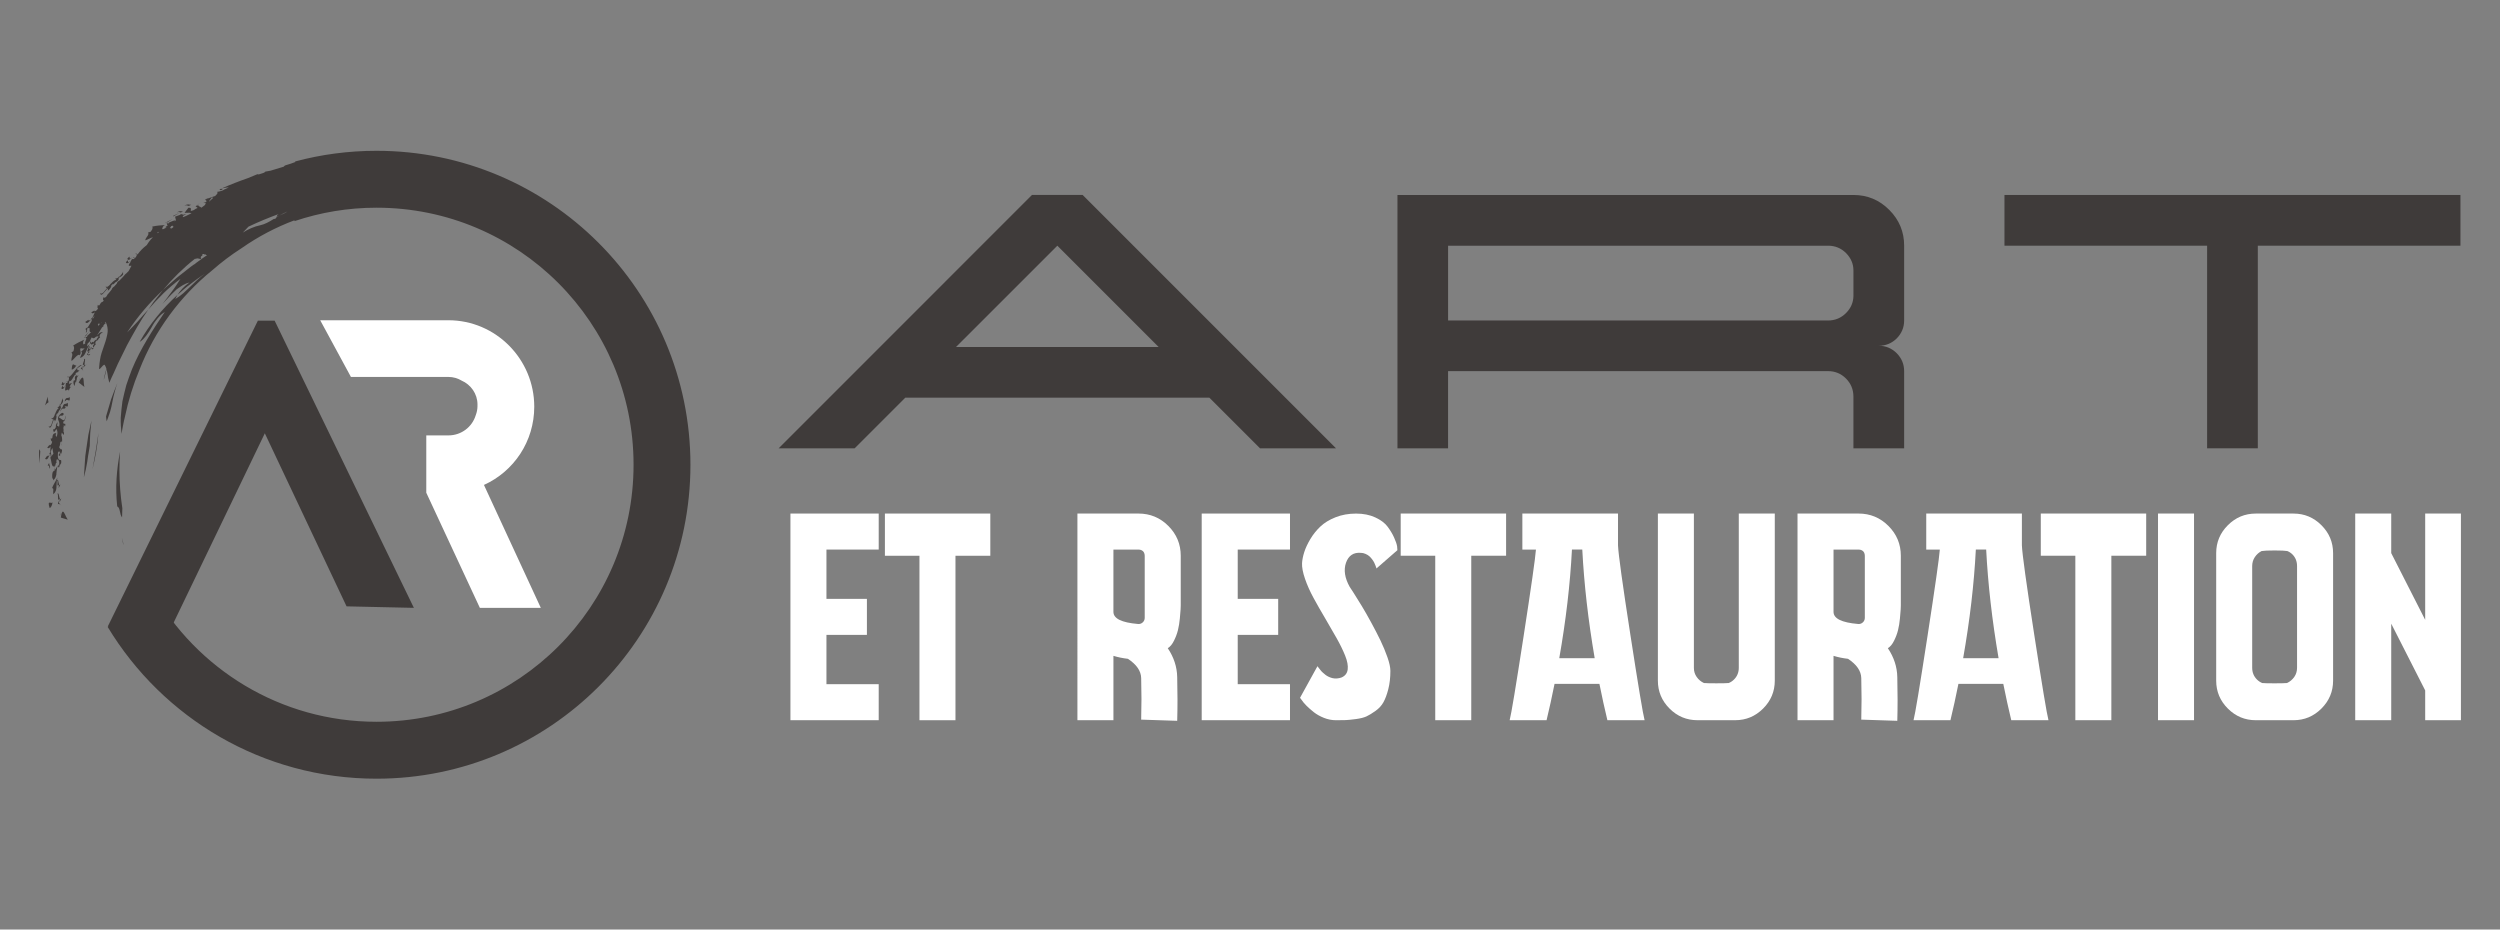<?xml version="1.0" encoding="utf-8"?>
<!-- Generator: Adobe Illustrator 16.0.0, SVG Export Plug-In . SVG Version: 6.00 Build 0)  -->
<!DOCTYPE svg PUBLIC "-//W3C//DTD SVG 1.1//EN" "http://www.w3.org/Graphics/SVG/1.1/DTD/svg11.dtd">
<svg version="1.1" id="Layer_1" xmlns="http://www.w3.org/2000/svg" xmlns:xlink="http://www.w3.org/1999/xlink" x="0px" y="0px"
	 width="185px" height="68.783px" viewBox="-6.525 0 185 68.783" enable-background="new -6.525 0 185 68.783" xml:space="preserve"
	>
<rect x="-6.525" y="0" width="185" height="68.783" fill="#808080" stroke="none"/>
<g>
	<path fill="#FFFFFF" d="M29.287,35.885c2.209-1,3.723-3.214,3.723-5.79c0-3.518-2.845-6.397-6.356-6.397H17.17l2.274,4.196h7.221
		c0.35,0,0.679,0.099,0.963,0.268c0.688,0.296,1.181,0.981,1.181,1.769c0,0.018-0.002,0.036-0.002,0.053
		c0,0.021,0.002,0.039,0.002,0.058c0,0.239-0.047,0.469-0.128,0.68c-0.263,0.872-1.065,1.498-2.027,1.498H25.02v4.242l3.965,8.521
		h4.51L29.287,35.885z"/>
	<g>
		<path fill="#3F3B3A" d="M-2.853,37.591c0.104-0.016,0.197-0.219,0.217-0.436C-2.699,37.358-3.066,36.909-2.853,37.591z"/>
		<path fill="#3F3B3A" d="M0.16,26.188c0,0-0.042,0.014-0.082,0.026c-0.041,0.014-0.08,0.027-0.08,0.027
			C0.016,26.313,0.042,26.364,0.16,26.188z"/>
		<path fill="#3F3B3A" d="M-0.096,26.276l0.094-0.034c-0.006-0.028-0.01-0.061-0.016-0.08l0.234-0.214
			c-0.137,0.136-0.163,0.098-0.157,0.008l0.143-0.072l-0.123-0.063c0.022-0.127,0.046-0.256-0.045-0.21
			c0.06,0.131-0.263,0.519,0.014,0.371l-0.083,0.165C-0.047,26.153-0.064,26.188-0.096,26.276z"/>
		<path fill="#3F3B3A" d="M-0.315,24.976c0.044-0.004,0.08-0.013,0.118-0.021C-0.221,24.921-0.25,24.907-0.315,24.976z"/>
		<path fill="#3F3B3A" d="M0.146,25.813l0.106-0.033C0.237,25.692,0.245,25.58,0.146,25.813z"/>
		<path fill="#3F3B3A" d="M0.43,25.729l-0.179,0.053C0.266,25.857,0.298,25.914,0.43,25.729z"/>
		<path fill="#3F3B3A" d="M-1.55,27.892c0.033,0.034,0.073,0.031,0.119,0.013C-1.449,27.861-1.487,27.847-1.55,27.892z"/>
		<path fill="#3F3B3A" d="M-1.168,28.331l0.046-0.013C-1.134,28.314-1.15,28.321-1.168,28.331z"/>
		<path fill="#3F3B3A" d="M-0.693,27.782l-0.153,0.035c-0.01-0.056-0.1-0.074-0.087-0.188l0.152-0.122c0,0.025,0,0.051,0,0.085
			c0.059-0.067,0.068-0.104,0.059-0.132l0.084-0.068c-0.033-0.016-0.072-0.006-0.115,0.021c-0.032-0.032-0.073-0.068-0.062-0.152
			c0,0,0.02-0.017,0.053-0.04c0.032-0.023,0.074-0.053,0.118-0.083c0.085-0.062,0.171-0.122,0.171-0.122
			c-0.051-0.027-0.122,0.005-0.204,0.072c-0.082,0.066-0.176,0.167-0.26,0.28c-0.174,0.224-0.359,0.479-0.496,0.533
			c0.028,0.065,0.011,0.195-0.033,0.297c-0.013,0.007-0.025,0.017-0.036,0.021c0.003,0.01,0.005,0.022,0.008,0.036
			c-0.039,0.062-0.09,0.101-0.149,0.083c-0.042,0.182-0.04,0.26-0.018,0.287c-0.006,0-0.012,0.002-0.018,0
			c-0.133,0.624,0.237-0.073,0.249,0.357c-0.021-0.124,0.1-0.325,0.178-0.375l-0.12,0.041c0.012-0.063,0.04-0.136,0.08-0.194
			c0.04-0.057,0.085-0.104,0.123-0.125l-0.26,0.076l0.042-0.227c0.164,0.186,0.459-0.79,0.483-0.351l-0.053,0.014
			C-1,27.938-0.989,28.048-0.965,28.136l-0.1,0.024c-0.09,0.199,0.082,0.479,0.058,0.388c0.033-0.108,0.042-0.225,0.076-0.314
			c0.023,0.053,0.044,0.073,0.035,0.036c0.014-0.047,0.024-0.095,0.033-0.142c0.013-0.012,0.026-0.021,0.042-0.027l-0.037,0.009
			C-0.83,27.966-0.806,27.831-0.693,27.782z"/>
		<path fill="#3F3B3A" d="M-1.666,28.237c-0.257,0.431-0.129-0.3-0.31,0.225C-1.871,28.589-1.765,28.46-1.666,28.237z"/>
		<path fill="#3F3B3A" d="M-1.891,30.128c-0.094,0.083-0.178,0.22-0.145,0.332c0.092-0.402,0.232-0.094,0.361-0.288
			c0.008-0.104-0.04-0.129-0.104-0.11c0.144-0.101,0.339,0.24,0.266-0.257C-1.684,29.968-1.794,29.761-1.891,30.128z"/>
		<path fill="#3F3B3A" d="M-2.66,35.129c-0.001,0.002-0.002,0.004-0.002,0.007c0-0.001,0,0,0.002,0
			c-0.001,0.063-0.008,0.135,0.006,0.234c0.025,0.049,0.046,0.072,0.062,0.082c0,0.033,0.004,0.063,0.013,0.093
			c0.147-0.138,0.188-0.259,0.216-0.407c0.011,0.01,0.022,0.02,0.034,0.035l-0.031-0.055c0.026-0.172,0.023-0.384,0.111-0.683
			c-0.096,0.173-0.181,0.295-0.257,0.414l-0.016-0.03C-2.573,34.901-2.647,34.88-2.66,35.129z"/>
		<path fill="#3F3B3A" d="M-2.522,34.82c0.022-0.037,0.04-0.101,0.045-0.22c-0.02,0.064-0.038,0.135-0.061,0.194L-2.522,34.82z"/>
		<path fill="#3F3B3A" d="M-2.466,31.205c-0.018,0.029-0.033,0.061-0.053,0.084C-2.485,31.264-2.472,31.234-2.466,31.205z"/>
		<path fill="#3F3B3A" d="M-2.541,31.039c0.052,0.05,0.085,0.109,0.075,0.166c0.092-0.161,0.163-0.36,0.099-0.477
			c0.027-0.065,0.055-0.116,0.083-0.161c0.01,0.024,0.012,0.048,0.006,0.072c0.049-0.07,0.088-0.147,0.109-0.222
			c0.076-0.086,0.139-0.151,0.155-0.3l-0.051-0.107c0.101-0.131,0.188-0.179,0.218-0.356l-0.09-0.222
			c0.028,0.05,0.017,0.14-0.015,0.24c-0.029,0.101-0.075,0.212-0.129,0.3l-0.046-0.095c0.019,0.029,0.024,0.077,0.021,0.133
			c-0.067,0.095-0.144,0.152-0.205,0.109l0.135,0.086c-0.126,0.056-0.205,0.263-0.278,0.445c-0.022,0.003-0.043,0.002-0.063-0.012
			l0.055,0.033c-0.077,0.191-0.15,0.35-0.272,0.258c0.063,0.127,0.117,0.118,0.165,0.049c-0.118,0.293-0.172,0.7-0.367,0.563
			C-2.76,31.877-2.661,31.328-2.541,31.039z"/>
		<path fill="#3F3B3A" d="M-2.677,36.13c0.176-0.047,0.048,0.27,0.104,0.443c0.351-0.342,0.154-0.59,0.292-1.226
			C-2.438,35.684-2.577,35.847-2.677,36.13z"/>
		<path fill="#3F3B3A" d="M-2.106,36.903l-0.007,0.271l0.132-0.315c-0.077,0.162-0.117,0.061-0.155-0.076
			c-0.032-0.151-0.056-0.342-0.139-0.244c0.045,0.043,0.044,0.152,0.042,0.252c0.004,0.102,0.005,0.189,0.042,0.188
			c-0.001,0.023-0.005,0.045-0.004,0.064l0.01-0.064C-2.167,36.971-2.142,36.95-2.106,36.903z"/>
		<path fill="#3F3B3A" d="M-1.982,36.856c0.009-0.019,0.017-0.039,0.026-0.063L-1.982,36.856z"/>
		<path fill="#3F3B3A" d="M-2.893,34.257c-0.241,0.4,0.03-0.03,0.028,0.428C-2.745,34.56-2.893,34.412-2.893,34.257z"/>
		<path fill="#3F3B3A" d="M-2.036,37.938c-0.031,0.092-0.041,0.172-0.038,0.243L-2.036,37.938z"/>
		<path fill="#3F3B3A" d="M-0.064,24.712c0.033-0.05,0.071-0.097,0.099-0.132c0.028-0.034,0.046-0.059,0.046-0.059
			s-0.02,0.021-0.05,0.052c-0.029,0.032-0.072,0.071-0.107,0.116c-0.075,0.087-0.149,0.174-0.149,0.174l0.022,0.043
			C-0.203,24.906-0.134,24.81-0.064,24.712z"/>
		<path fill="#3F3B3A" d="M-1.609,28.212c0.03,0.029,0.067,0.026,0.109,0.01C-1.517,28.184-1.552,28.17-1.609,28.212z"/>
		<path fill="#3F3B3A" d="M-1.25,28.61l0.042-0.013C-1.22,28.595-1.234,28.602-1.25,28.61z"/>
		<path fill="#3F3B3A" d="M-1.704,28.532c-0.223,0.4-0.118-0.27-0.279,0.209C-1.888,28.856-1.782,28.741-1.704,28.532z"/>
		<path fill="#3F3B3A" d="M-1.749,29.706l0.069-0.038c0.146-0.245,0.361,0.228,0.315-0.284C-1.539,29.534-1.63,29.313-1.749,29.706z
			"/>
		<path fill="#3F3B3A" d="M-1.999,32.985c0.004-0.058,0.001-0.151-0.013-0.227C-2.022,32.819-2.024,32.892-1.999,32.985z"/>
		<path fill="#3F3B3A" d="M-2.279,30.64c-0.017,0.024-0.033,0.052-0.054,0.075C-2.299,30.691-2.286,30.665-2.279,30.64z"/>
		<path fill="#3F3B3A" d="M-2.159,35.866l-0.024,0.248l0.169-0.34c-0.202,0.448-0.139-0.422-0.291-0.248
			C-2.203,35.626-2.363,36.104-2.159,35.866z"/>
		<path fill="#3F3B3A" d="M-2.778,33.804c0.115-0.105,0.002-0.24,0.004-0.375c0.042-0.119,0.085-0.224,0.131-0.277
			c0.022,0.133,0.033,0.314,0.069,0.42c0,0-0.058,0.072-0.114,0.145c-0.029,0.037-0.057,0.072-0.079,0.101
			c-0.023,0.028-0.034,0.046-0.034,0.046c0.076,0.188,0.095,0.712,0.247,0.646c0.036,0.043,0.057-0.002,0.077-0.071
			c0,0,0,0,0.001-0.001c0.002,0.071,0,0.121-0.001,0.167c0.04-0.124,0.073-0.254,0.104-0.384c0.022-0.004,0.048,0.012,0.083,0.057
			l-0.069-0.127c0.012-0.055,0.025-0.106,0.034-0.16c0.18-0.025,0.268,0.324,0.088,0.502c0.132,0.381,0.137-0.499,0.209-0.061
			c0.084-0.41,0.024-0.388-0.056-0.394c-0.075-0.003-0.196-0.032-0.15-0.551c0.076-0.142,0.117-0.089,0.141,0.009
			c-0.017,0.059-0.046,0.114-0.095,0.158c0.037,0.137,0.069,0.1,0.097,0.024c0.004,0.024,0.009,0.051,0.017,0.078
			c0.002-0.033,0.002-0.076,0-0.124c0.035-0.113,0.063-0.242,0.083-0.027c0.117-0.417,0.031-0.342-0.054-0.363
			c-0.011-0.03-0.037-0.063-0.081-0.096c-0.007-0.021-0.012-0.048-0.017-0.08c0.091-0.104,0.046-0.325,0.097-0.393
			c0.015,0.019,0.027,0.048,0.036,0.088c0.007-0.039,0.017-0.073,0.027-0.104c0.015,0.004,0.032,0.01,0.053,0.021
			c0.013-0.233-0.013-0.354-0.058-0.467c0.015-0.075,0.019-0.152,0.04-0.196l0.139,0.177c0.039-0.181,0.019-0.217-0.018-0.221
			c0.016-0.131,0.008-0.225-0.012-0.301c0.026-0.066,0.043-0.149,0.041-0.229l0.091,0.12c0.063-0.293-0.042-0.176-0.103-0.207
			c-0.004-0.017-0.008-0.035-0.016-0.051c0,0.015,0,0.025,0.001,0.039c-0.017-0.021-0.026-0.064-0.02-0.155
			c0.066,0.063,0.222-0.262,0.152-0.439c-0.014,0.736-0.403,0.041-0.466,0.194c-0.001-0.036,0.027-0.094,0.045-0.16
			c0.089-0.07,0.196,0.047,0.295-0.104c0.017-0.194-0.154-0.137-0.279,0.001c0-0.001,0-0.003,0-0.004
			c-0.165,0.189-0.151,0.308-0.104,0.431c0.047,0.124,0.116,0.25,0.046,0.473c-0.061-0.047-0.115-0.083-0.143-0.063
			c-0.004-0.001-0.008,0-0.013,0.001c0.005-0.064,0.054-0.166,0.043-0.278c-0.12,0.155-0.137,0.267-0.119,0.364
			c-0.057,0.097-0.118,0.228-0.208,0.148c0.039,0.426,0.143,0.116,0.254-0.008c0.05,0.122,0.107,0.254,0.042,0.476
			c-0.019,0.043-0.038,0.086-0.05,0.126c-0.021-0.068-0.04-0.113-0.059-0.142c0.016-0.048,0.036-0.099,0.043-0.146
			c-0.23-0.025-0.27,0.152-0.29,0.358c-0.034,0.04-0.073,0.057-0.124,0.015c0.034,0.213,0.071,0.255,0.111,0.227
			c-0.006,0.059-0.016,0.112-0.035,0.16c-0.022,0.021-0.038,0.049-0.05,0.079c-0.025,0.029-0.056,0.054-0.096,0.069l-0.009-0.058
			l-0.168,0.217c0.1,0.092,0.177,0.023,0.242-0.1c-0.017,0.138-0.007,0.304-0.028,0.446c-0.095,0.139-0.07,0.112-0.03,0.119
			c-0.029,0.077-0.078,0.143-0.163,0.179l-0.01-0.063c0,0-0.045,0.062-0.091,0.122c-0.041,0.063-0.083,0.123-0.083,0.123
			c0.177,0.145,0.255-0.101,0.357-0.359C-2.8,33.601-2.765,33.641-2.778,33.804z M-2.21,32.244c0-0.002,0-0.005,0-0.007l0.003,0.002
			C-2.209,32.242-2.209,32.243-2.21,32.244z"/>
		<path fill="#3F3B3A" d="M-2.195,37.04l-0.045,0.283c0.07-0.094,0.2,0.051,0.245,0.072C-2.105,37.315-2.19,37.204-2.195,37.04z"/>
		<path fill="#3F3B3A" d="M-1.642,38.224c-0.025-0.057-0.051-0.113-0.075-0.165c-0.1-0.206-0.198-0.337-0.275,0.052
			c-0.005,0.064-0.018,0.129-0.031,0.191c0.051,0.008,0.377,0.116,0.408,0.123c0.047,0.012,0.082,0.02,0.111,0.025
			c-0.017-0.02-0.034-0.045-0.052-0.071C-1.584,38.331-1.615,38.28-1.642,38.224z"/>
		<path fill="#3F3B3A" d="M-0.862,27.015c-0.131,0.165-0.311-0.388-0.36,0.327C-1.119,27.362-0.959,27.207-0.862,27.015z"/>
		<path fill="#3F3B3A" d="M5.705,16.495c0.043,0.012,0.08,0.018,0.119,0.023C5.813,16.479,5.79,16.456,5.705,16.495z"/>
		<path fill="#3F3B3A" d="M8.051,15.188l0.25-0.18C8.158,15.094,8.084,15.149,8.051,15.188z"/>
		<path fill="#3F3B3A" d="M7.627,15.148c-0.127,0.029-0.215-0.093-0.514,0.069C7.456,15.117,7.288,15.353,7.627,15.148z"/>
		<polygon fill="#3F3B3A" points="6.753,15.756 6.298,15.966 6.3,16.019 		"/>
		<path fill="#3F3B3A" d="M3.501,18.769c0.018,0.044,0.056,0.056,0.105,0.055C3.605,18.776,3.575,18.748,3.501,18.769z"/>
		<path fill="#3F3B3A" d="M3.268,19.049c-0.397,0.308-0.013-0.326-0.371,0.096C2.948,19.302,3.094,19.221,3.268,19.049z"/>
		<path fill="#3F3B3A" d="M1.448,21.526c-0.027,0.021-0.053,0.043-0.081,0.061C1.409,21.573,1.432,21.552,1.448,21.526z"/>
		<path fill="#3F3B3A" d="M1.438,21.344c0.031,0.065,0.04,0.133,0.01,0.183c0.143-0.118,0.282-0.277,0.264-0.41
			c0.049-0.051,0.093-0.088,0.135-0.119c0,0.026-0.007,0.051-0.021,0.07c0.07-0.048,0.135-0.106,0.182-0.169
			c0.102-0.051,0.184-0.09,0.252-0.222l-0.007-0.119c0.142-0.086,0.24-0.097,0.332-0.252L2.58,20.066
			c0.009,0.056-0.034,0.137-0.101,0.218c-0.063,0.083-0.145,0.172-0.229,0.233L2.243,20.41c0.006,0.036-0.004,0.081-0.027,0.132
			c-0.098,0.063-0.189,0.093-0.23,0.029L2.081,20.7c-0.137,0.005-0.285,0.17-0.419,0.314c-0.021-0.004-0.042-0.014-0.055-0.033
			l0.04,0.051c-0.142,0.151-0.268,0.271-0.348,0.143c0.014,0.141,0.067,0.15,0.136,0.104c-0.216,0.231-0.413,0.589-0.545,0.394
			C0.931,22.047,1.221,21.57,1.438,21.344z"/>
		<path fill="#3F3B3A" d="M-0.709,28.174l0.124-0.214C-0.647,28.033-0.687,28.104-0.709,28.174z"/>
		<path fill="#3F3B3A" d="M7.02,15.635c-0.114,0.033-0.197-0.076-0.462,0.087C6.865,15.612,6.721,15.84,7.02,15.635z"/>
		<path fill="#3F3B3A" d="M6.034,16.341c0.049-0.035,0.102-0.064,0.14-0.086c0.039-0.023,0.065-0.037,0.065-0.037
			s-0.026,0.012-0.065,0.029c-0.039,0.019-0.093,0.041-0.142,0.069c-0.101,0.053-0.202,0.108-0.202,0.108l0.005,0.049
			C5.835,16.473,5.935,16.406,6.034,16.341z"/>
		<path fill="#3F3B3A" d="M3.329,19.045c0.017,0.04,0.053,0.051,0.098,0.05C3.425,19.053,3.398,19.027,3.329,19.045z"/>
		<path fill="#3F3B3A" d="M3.124,19.311c-0.352,0.293-0.012-0.294-0.334,0.093C2.835,19.546,2.977,19.476,3.124,19.311z"/>
		<path fill="#3F3B3A" d="M1.827,21.067c-0.026,0.017-0.05,0.036-0.078,0.049C1.79,21.107,1.812,21.09,1.827,21.067z"/>
		<path fill="#3F3B3A" d="M-0.377,27.009c0.02,0.002,0.051-0.01,0.101-0.04l-0.104,0.249l0.284-0.296
			c-0.177,0.198-0.179,0.077-0.164-0.078c0.025-0.153,0.072-0.338-0.041-0.277c0.027,0.056-0.015,0.159-0.052,0.25
			c-0.032,0.094-0.063,0.178-0.028,0.19c-0.009,0.02-0.02,0.038-0.027,0.056L-0.377,27.009z"/>
		<path fill="#3F3B3A" d="M-0.352,27.469c-0.073-0.115-0.111-0.25-0.058-0.405l-0.145,0.25C-0.456,27.252-0.385,27.434-0.352,27.469
			z"/>
		<path fill="#3F3B3A" d="M-0.298,28.543c-0.009-0.054-0.017-0.114-0.023-0.176c-0.004-0.061-0.007-0.123-0.011-0.181
			c-0.018-0.23-0.062-0.385-0.273-0.052c-0.029,0.06-0.064,0.116-0.1,0.169c0.046,0.025,0.31,0.245,0.336,0.263
			c0.041,0.026,0.069,0.046,0.094,0.064C-0.283,28.605-0.291,28.576-0.298,28.543z"/>
		<path fill="#3F3B3A" d="M9.97,14.034c-0.074-0.021-0.113-0.033-0.109-0.082c-0.043,0.021-0.088,0.037-0.131,0.058
			C9.725,14.07,9.766,14.101,9.97,14.034z"/>
		<polygon fill="#3F3B3A" points="9.861,13.953 9.867,13.95 9.861,13.952 		"/>
		<path fill="#3F3B3A" d="M21.334,11.159c-2.08,0-4.097,0.274-6.015,0.788c0,0.016,0,0.03,0,0.046
			c-0.234,0.089-0.474,0.174-0.728,0.242c-0.051,0.02-0.09,0.058-0.125,0.102c-0.323,0.095-0.646,0.193-0.968,0.293
			c-0.125,0.02-0.253,0.042-0.388,0.07c-0.019,0.025-0.052,0.052-0.09,0.078c-0.132,0.042-0.263,0.086-0.394,0.129
			c-0.035-0.006-0.071-0.012-0.106-0.015c-0.231,0.096-0.46,0.189-0.689,0.285c-0.174,0.062-0.348,0.122-0.521,0.186
			c-0.135,0.05-0.27,0.104-0.404,0.155c0.001,0,0.001,0.001,0.001,0.001c-0.002,0-0.005,0.001-0.008,0.001
			c-0.347,0.135-0.69,0.278-1.032,0.429c0.176-0.035,0.41-0.087,0.539-0.076c-0.074,0.035-0.149,0.068-0.226,0.104
			c-0.022,0.011-0.046,0.022-0.068,0.035c-0.037,0.002-0.067,0.012-0.087,0.044c-0.033,0.016-0.067,0.034-0.101,0.05
			c-0.142,0.045-0.28,0.088-0.364,0.082c0.01,0.046,0.007,0.095-0.003,0.146c-0.054,0.059-0.109,0.118-0.165,0.175
			C9.198,14.55,8.904,14.7,8.763,14.698c0.003,0.008,0.002,0.019,0.004,0.026c-0.033,0.009-0.073,0.021-0.122,0.042l0.113,0.102
			c-0.006,0.025-0.013,0.051-0.021,0.076c-0.076,0.033-0.164,0.071-0.226,0.057c0.042,0.027,0.119,0.027,0.194,0.025
			c-0.02,0.049-0.042,0.097-0.062,0.144c-0.087,0.067-0.175,0.135-0.264,0.2c-0.055-0.038-0.104-0.084-0.197-0.115
			c0-0.052-0.029-0.079-0.148-0.035c0.003-0.01,0.006-0.021,0.018-0.032l-0.044,0.03c0.008,0.001,0.014,0.002,0.022,0.003
			c-0.025,0.009-0.052,0.021-0.085,0.037L8.1,15.386c-0.077,0.034-0.191,0.107-0.268,0.093c0.025,0.015,0.061,0.019,0.102,0.019
			c-0.109,0.048-0.22,0.091-0.341,0.118c0-0.036,0.003-0.066,0.006-0.095l0.04-0.028c-0.015,0.009-0.027,0.017-0.04,0.024
			c0.011-0.096,0.015-0.148-0.181-0.144c0,0-0.073,0.093-0.146,0.186c-0.037,0.045-0.07,0.095-0.096,0.132
			c-0.025,0.036-0.043,0.062-0.043,0.062c0.121-0.005,0.239-0.011,0.357-0.011c0.053,0.011,0.118,0.019,0.155,0.041
			c-0.232,0.098-0.411,0.223-0.637,0.287c-0.002-0.03-0.001-0.057,0.001-0.082l0.253-0.165l-0.257,0.075
			c-0.006-0.02-0.022-0.034-0.053-0.041l0.018-0.021l-0.046,0.017c-0.023-0.002-0.049-0.003-0.085,0l-0.027,0.04l-0.381,0.14
			l0.064,0.271c-0.039,0.024-0.073,0.046-0.108,0.066l-0.016,0.004l0.071-0.086c0,0-0.124,0.045-0.248,0.092
			c-0.122,0.048-0.241,0.103-0.241,0.103l0.014,0.051c-0.048,0.001-0.094-0.003-0.143-0.013c0.013,0.056-0.002,0.142,0.072,0.147
			l-0.194,0.146l0.103,0.042c-0.047,0.007-0.096,0.022-0.147,0.05c-0.029,0.017-0.056,0.032-0.084,0.048
			c-0.033,0.004-0.065,0.005-0.099,0.002c0.026-0.114,0.045-0.231,0.207-0.301c-0.382,0.03-0.513,0.023-0.94,0.112
			c0.074,0.136-0.027,0.254-0.123,0.388c-0.056,0.014-0.115,0.028-0.186,0.047c0.114,0.194-0.178,0.344-0.211,0.584
			c0.167-0.038,0.406-0.194,0.569-0.229c-0.189,0.188-0.332,0.375-0.449,0.575c-0.306,0.236-0.515,0.459-0.676,0.686
			c-0.021,0.005-0.041,0.008-0.059,0.009c0.002,0.071-0.06,0.187-0.138,0.267c-0.015,0.003-0.029,0.005-0.042,0.006
			c0,0.01-0.003,0.022-0.005,0.035c-0.059,0.044-0.12,0.062-0.169,0.022c-0.104,0.154-0.131,0.229-0.121,0.261
			c-0.004-0.002-0.011-0.002-0.016-0.006c-0.252,0.386-0.013,0.226,0.087,0.258c-0.063,0.123-0.129,0.25-0.206,0.384
			c-0.06,0.061-0.12,0.122-0.179,0.184c-0.041,0.022-0.091,0.068-0.159,0.155l0.01-0.002c-0.115,0.12-0.229,0.242-0.342,0.361
			c-0.098,0.049-0.19,0.13-0.206,0.227c-0.065,0.072-0.13,0.146-0.193,0.22c-0.116,0.072-0.165,0.144-0.185,0.219
			c-0.075,0.093-0.147,0.187-0.219,0.278c-0.072,0.061-0.11,0.118-0.131,0.177c-0.021,0.03-0.042,0.062-0.064,0.093
			c-0.075,0.059-0.152,0.109-0.198,0.021c-0.064,0.226-0.03,0.251,0.037,0.218c-0.026,0.04-0.052,0.079-0.077,0.119
			c-0.115,0.012-0.188,0.129-0.256,0.265c-0.045,0.023-0.089,0.024-0.121-0.033c-0.045,0.211-0.026,0.264,0.022,0.252
			c-0.027,0.052-0.055,0.099-0.091,0.137c-0.028,0.012-0.052,0.032-0.074,0.056c-0.034,0.019-0.071,0.029-0.115,0.029l0.013-0.056
			L0.233,23.11c0.061,0.122,0.157,0.086,0.263-0.004c-0.065,0.121-0.117,0.28-0.188,0.405c-0.139,0.095-0.106,0.081-0.07,0.101
			c-0.057,0.063-0.125,0.105-0.217,0.108l0.013-0.062c0,0-0.064,0.04-0.128,0.08c-0.062,0.042-0.122,0.085-0.122,0.085
			c0.113,0.198,0.275-0.002,0.462-0.207c0.023,0.018,0.038,0.057,0,0.156c-0.02,0.035-0.041,0.068-0.062,0.104
			c-0.003,0.001-0.007,0.004-0.007,0.004c0,0.002,0,0.005,0,0.008c-0.08,0.132-0.161,0.263-0.245,0.392
			c0.003-0.021,0.008-0.044,0.016-0.063c-0.37,0.288,0.039-0.018-0.129,0.408c0.128-0.06,0.097-0.196,0.11-0.321
			c0.041-0.016,0.085-0.033,0.131-0.052l-0.015,0.015l0.023,0.047l0.056-0.069c-0.03,0.174-0.044,0.331,0.049,0.327
			c0.008,0.022,0.019,0.026,0.033,0.023c-0.033,0.027-0.07,0.061-0.107,0.094c-0.097,0.089-0.188,0.182-0.188,0.182l0.031,0.043
			c-0.043,0.02-0.089,0.032-0.138,0.041c0.022,0.034,0.039,0.088,0.072,0.106c-0.008,0.016-0.017,0.033-0.026,0.053
			c-0.001,0.001-0.003,0.003-0.005,0.005c0.002,0,0.002,0,0.003,0.001c-0.023,0.058-0.057,0.124-0.08,0.223
			c0.005,0.033,0.01,0.056,0.016,0.073c-0.047,0.034-0.095,0.056-0.146,0.069c-0.017-0.116-0.042-0.231,0.083-0.354
			c-0.344,0.165-0.47,0.206-0.835,0.443c0.118,0.102,0.066,0.247,0.026,0.407c-0.047,0.032-0.098,0.067-0.157,0.11
			c0.177,0.14-0.042,0.385,0.015,0.621c0.196-0.134,0.445-0.54,0.597-0.442l-0.048,0.07c0.234-0.211,0.055-0.375,0.101-0.552
			c0.049-0.021,0.095-0.026,0.132-0.001l-0.057,0.073c0.035-0.028,0.063-0.057,0.083-0.085l-0.007,0.011l0.169-0.001
			c-0.092,0.077-0.18,0.154-0.267,0.257c0.181,0.019-0.052,0.267-0.063,0.45c0.451-0.191,0.357-0.493,0.713-1.038
			c-0.077,0.073-0.145,0.135-0.211,0.188c0.013-0.071,0.026-0.143,0.044-0.215c0.056-0.044,0.099-0.096,0.138-0.153l0.04,0.001
			c0.001-0.005,0.001-0.01,0.003-0.015c0.002,0.004,0.004,0.007,0.005,0.013L0.14,25.252c0.005-0.026,0.012-0.054,0.017-0.08
			c0.032-0.061,0.064-0.126,0.103-0.199c0.002-0.001,0.004-0.003,0.005-0.004c0.113,0.108,0.207,0.061,0.313-0.052
			c0.144-0.026,0.296-0.113,0.057,0.158c0.003,0.021,0.006,0.035,0.009,0.049c-0.127,0.016-0.204,0.134-0.268,0.213l-0.094-0.05
			l-0.028,0.108c-0.028-0.017-0.06-0.061-0.096-0.143c-0.044,0.169,0.009,0.206,0.082,0.201l-0.018,0.068l0.217-0.109
			c0.028,0.005,0.015,0.046-0.092,0.182c0.055,0.33,0.114-0.183,0.223-0.065c-0.062-0.111-0.066-0.242,0.09-0.351
			c0.021,0.044,0.043,0.012,0.069-0.039c0.003-0.002,0.005-0.005,0.008-0.006l-0.005-0.001c0.042-0.077,0.096-0.185,0.152-0.118
			c-0.071-0.141-0.057-0.302,0.208-0.417c-0.233-0.076-0.351,0.159-0.451,0.243c0.122-0.162,0.247-0.402,0.382-0.61
			c0.048-0.04,0.092-0.076,0.145-0.12c-0.022,0-0.045,0.006-0.068,0.009c0.072-0.097,0.143-0.179,0.225-0.227
			c0.098,0.227,0.131,0.441,0.116,0.654c-0.008,0.116-0.031,0.232-0.063,0.353c-0.025,0.123-0.06,0.248-0.101,0.377
			c-0.082,0.258-0.188,0.536-0.286,0.845c-0.054,0.152-0.083,0.322-0.114,0.496c-0.03,0.177-0.052,0.361-0.064,0.555
			c-0.054,0.414,0.248-0.223,0.405-0.175c0.057,0.087,0.099,0.186,0.13,0.291l-0.103,0.374c-0.019,0.073-0.039,0.146-0.056,0.222
			l-0.041,0.226c0.014-0.039,0.026-0.076,0.039-0.113c0.028-0.137,0.077-0.265,0.107-0.395c0.025-0.098,0.043-0.196,0.058-0.292
			c0.03,0.102,0.052,0.209,0.071,0.319c0.018,0.114,0.037,0.234,0.055,0.353c0.026,0.119,0.054,0.235,0.089,0.344
			c0.052-0.118,0.092-0.239,0.15-0.355l0.165-0.35c0.109-0.232,0.213-0.467,0.314-0.701l0.677-1.376
			c0.488-0.896,0.978-1.798,1.574-2.635c-0.128,0.146-0.259,0.288-0.392,0.429c-0.125,0.146-0.248,0.292-0.376,0.435
			c-0.254,0.287-0.537,0.552-0.798,0.828c0.755-1.148,1.646-2.2,2.652-3.138c0.709-0.846,1.501-1.631,2.368-2.315
			c0.016,0.002,0.034,0.002,0.056-0.003l-0.101,0.078c0.235-0.197,0.327-0.043,0.507-0.061c-0.137-0.257,0.197-0.201,0.071-0.363
			c0,0,0.064-0.001,0.128-0.002c0.018,0.001,0.036,0.001,0.053,0.001c-0.025,0.035-0.052,0.07-0.08,0.104
			c0.042-0.036,0.086-0.069,0.13-0.104c0.014,0,0.026,0,0.026,0l-0.034,0.04c0.054,0.027,0.1,0.042,0.142,0.042
			c-0.109,0.07-0.218,0.142-0.321,0.219c-0.163,0.118-0.326,0.237-0.487,0.354l-0.178,0.151l0.083-0.083l-0.313,0.224
			c-0.104,0.076-0.2,0.158-0.301,0.237c-0.201,0.159-0.401,0.317-0.602,0.474c-0.103,0.077-0.197,0.162-0.292,0.247l-0.287,0.252
			c-0.188,0.169-0.388,0.329-0.569,0.508l-0.561,0.711l-0.14,0.177c-0.045,0.06-0.085,0.124-0.129,0.185l-0.255,0.373
			c0.712-0.832,1.5-1.635,2.38-2.271c-0.202,0.309-0.405,0.635-0.638,0.938c-0.057,0.077-0.118,0.15-0.174,0.229
			c-0.055,0.079-0.112,0.157-0.168,0.235c-0.115,0.157-0.235,0.311-0.359,0.46c0.175-0.183,0.347-0.367,0.518-0.555
			c0.083-0.096,0.176-0.182,0.268-0.271l0.275-0.266c0.161-0.113,0.32-0.227,0.476-0.319c0.161-0.091,0.322-0.155,0.472-0.188
			c-0.407,0.283-0.68,0.594-0.892,0.923c0.319-0.274,0.625-0.563,0.974-0.812c0.17-0.128,0.341-0.256,0.512-0.385
			c0.168-0.131,0.358-0.24,0.537-0.361c-0.396,0.257-0.723,0.619-1.074,0.948c-0.181,0.16-0.344,0.336-0.524,0.491
			c-0.18,0.157-0.373,0.301-0.587,0.421c0.048-0.105,0.103-0.205,0.163-0.304c-1.124,1.021-2.074,2.191-2.798,3.482
			c0.098-0.06,0.185-0.129,0.264-0.209c0.04-0.04,0.077-0.083,0.113-0.128c0.038-0.043,0.077-0.088,0.114-0.134
			c0.147-0.188,0.274-0.402,0.401-0.624c0.065-0.11,0.123-0.227,0.196-0.33c0.073-0.104,0.149-0.207,0.229-0.306
			c0.16-0.193,0.336-0.367,0.545-0.485c-0.892,1.321-1.799,2.709-2.431,4.242c-0.143,0.39-0.293,0.774-0.418,1.167
			c-0.104,0.4-0.203,0.8-0.287,1.198c-0.054,0.407-0.098,0.813-0.125,1.212c-0.012,0.404,0.019,0.81,0.055,1.202
			c0.08-0.421,0.146-0.846,0.254-1.259c0.249-1.196,0.61-2.366,1.078-3.491c1.128-2.892,3.006-5.431,5.39-7.364
			c0.681-0.596,1.404-1.144,2.168-1.631c1.207-0.845,2.521-1.541,3.915-2.063c-0.001,0.021-0.001,0.042-0.001,0.063
			c1.906-0.642,3.946-0.994,6.069-0.994c10.505,0,19.021,8.517,19.021,19.021c0,10.504-8.517,19.021-19.021,19.021
			c-7.113,0-13.314-3.904-16.577-9.691c-0.044,0.031-0.089,0.057-0.133,0.084c-1.2,0.779-1.863,1.193-2.81,2.211
			c-0.122,0.131-0.244,0.264-0.367,0.391c4.071,6.725,11.454,11.217,19.887,11.217c12.831,0,23.23-10.4,23.23-23.23
			C44.565,21.561,34.165,11.159,21.334,11.159z M5.24,17.17c-0.043,0.031-0.085,0.063-0.125,0.095
			c0.009-0.038,0.022-0.074,0.045-0.107C5.191,17.157,5.218,17.161,5.24,17.17z M6.247,16.698c0.021,0.045,0.046,0.073,0.076,0.091
			c-0.051,0.04-0.101,0.081-0.151,0.12c-0.04-0.012-0.079-0.023-0.117-0.035c0.03-0.046,0.059-0.093,0.088-0.14
			C6.176,16.723,6.209,16.709,6.247,16.698z M0.722,24.022l0.073-0.101c0.009-0.003,0.018-0.009,0.027-0.012
			c-0.012,0.117,0.018,0.116,0.06,0.078c-0.043,0.042-0.088,0.083-0.137,0.12c-0.012-0.024-0.019-0.048-0.026-0.07
			C0.72,24.033,0.721,24.028,0.722,24.022z M0.935,23.929c0.026-0.032,0.052-0.066,0.071-0.089c0.007-0.003,0.014-0.004,0.021-0.008
			c-0.03,0.035-0.063,0.069-0.094,0.103C0.933,23.933,0.935,23.931,0.935,23.929z M0.347,24.507l0.003,0.004
			c-0.027,0.037-0.052,0.069-0.076,0.101l-0.013,0.01l0,0C0.29,24.584,0.32,24.546,0.347,24.507z M9.255,14.643
			c-0.104,0.1-0.211,0.197-0.321,0.29c0.029-0.076,0.09-0.175,0.222-0.33C9.195,14.612,9.227,14.626,9.255,14.643z M2.214,20.872
			c-0.021,0.022-0.041,0.045-0.061,0.067C2.176,20.91,2.196,20.89,2.214,20.872z M0.357,23.488c0.047-0.055,0.092-0.103,0.133-0.142
			c-0.052,0.094-0.105,0.187-0.159,0.28C0.335,23.579,0.339,23.531,0.357,23.488z M0.27,24.534
			C0.27,24.534,0.271,24.534,0.27,24.534c0.001,0,0,0.002,0,0.003c-0.003,0.003-0.007,0.007-0.012,0.012
			C0.262,24.544,0.266,24.539,0.27,24.534z M1.227,23.899c0.019-0.027,0.038-0.055,0.057-0.083c0.004,0.003,0.008,0.006,0.01,0.01
			c0.009,0.02,0.015,0.037,0.023,0.056L1.227,23.899z M14.159,15.945c-0.08,0.043-0.158,0.089-0.233,0.139
			c-0.028,0.07-0.069,0.125-0.192,0.119c-0.352,0.224-0.687,0.399-0.971,0.458c-0.492,0.102-0.927,0.304-1.32,0.552
			c0.144-0.147,0.282-0.298,0.417-0.44c0.741-0.354,1.497-0.663,2.244-0.938c-0.113,0.046-0.139,0.138-0.167,0.216
			C14.009,16.012,14.083,15.978,14.159,15.945c0.194-0.106,0.392-0.211,0.588-0.295C14.565,15.777,14.361,15.859,14.159,15.945z"/>
		<path fill="#3F3B3A" d="M2.149,37.473c0.238,0.093,0.167,0.603,0.359,0.81c0.014-0.232,0.02-0.453,0.021-0.666
			c-0.143-0.943-0.216-1.899-0.216-2.863c0-0.445,0.016-0.892,0.047-1.333C2.105,34.721,1.995,36.103,2.149,37.473z"/>
		<path fill="#3F3B3A" d="M2.606,40.343c-0.001-0.17-0.051-0.354-0.108-0.537C2.531,39.985,2.567,40.161,2.606,40.343z"/>
		<path fill="#3F3B3A" d="M1.621,30.475c0.07-0.237,0.123-0.479,0.168-0.723c0.038-0.246,0.105-0.484,0.166-0.724
			c0.062-0.238,0.129-0.473,0.211-0.699c-0.159,0.412-0.329,0.819-0.474,1.232c-0.124,0.423-0.248,0.841-0.37,1.257
			c0.008,0.119,0.023,0.237,0.047,0.356C1.42,31.06,1.46,30.942,1.5,30.825C1.546,30.711,1.586,30.594,1.621,30.475z"/>
		<path fill="#3F3B3A" d="M0.762,32.045c-0.13,0.908-0.276,1.805-0.441,2.675C0.535,33.85,0.695,32.946,0.762,32.045z"/>
		<path fill="#3F3B3A" d="M-0.139,33.218c-0.024,0.175-0.052,0.351-0.073,0.524l-0.038,0.528c-0.023,0.353-0.045,0.705-0.068,1.057
			c0.108-0.381,0.188-0.767,0.25-1.156c0.015-0.099,0.028-0.195,0.042-0.293l0.02-0.147l0.027-0.146
			c0.036-0.196,0.067-0.395,0.098-0.593c0.012-0.311,0.012-0.623,0.033-0.934l0.09-0.93c-0.076,0.347-0.151,0.693-0.226,1.04
			C-0.036,32.519-0.088,32.869-0.139,33.218z"/>
		<path fill="#3F3B3A" d="M-2.935,29.768c-0.036-0.141-0.053-0.279-0.058-0.415c-0.065,0.214-0.131,0.429-0.197,0.646
			C-3.117,29.9-3.033,29.821-2.935,29.768z"/>
		<path fill="#3F3B3A" d="M-3.605,34.298c0.014-0.141,0.024-0.282,0.032-0.428c0.009-0.145,0.01-0.292,0.026-0.442
			c0.021-0.037-0.026-0.104-0.08-0.187C-3.646,33.598-3.619,33.95-3.605,34.298z"/>
	</g>
	<polygon fill="#3F3B3A" points="19.12,44.87 24.102,44.981 13.798,23.729 12.558,23.729 1.448,46.364 5.559,47.665 13.072,32.064 	
		"/>
	<g>
		<g>
			<path fill="#3F3B3A" d="M51.095,33.175l18.746-18.749h3.749l18.748,18.749h-5.622l-3.751-3.749H60.469l-3.749,3.749H51.095z
				 M79.215,25.679l-7.498-7.497l-7.499,7.497H79.215z"/>
			<path fill="#3F3B3A" d="M96.887,33.175V14.428h33.742c1.035,0,1.921,0.369,2.649,1.103c0.734,0.731,1.104,1.616,1.104,2.651
				v5.534c0,0.516-0.187,0.958-0.551,1.328c-0.369,0.363-0.813,0.543-1.326,0.543c0.513,0,0.957,0.184,1.326,0.55
				c0.364,0.37,0.551,0.811,0.551,1.327v5.712h-3.754v-3.834c0-0.519-0.186-0.962-0.548-1.329c-0.366-0.366-0.809-0.549-1.325-0.549
				h-28.122v5.712L96.887,33.175L96.887,33.175z M130.629,20.008c0-0.483-0.186-0.913-0.548-1.282
				c-0.366-0.363-0.809-0.544-1.325-0.544h-28.122v5.534h28.122c0.517,0,0.959-0.186,1.325-0.55c0.357-0.36,0.539-0.78,0.548-1.258
				V20.008z"/>
			<path fill="#3F3B3A" d="M156.801,33.175V18.182h-14.995v-3.754h33.742v3.754h-14.995v14.993H156.801z"/>
		</g>
		<g>
			<path fill="#FFFFFF" d="M58.499,40.668h-3.867v3.648h2.994v2.665h-2.994v3.649h3.867v2.665h-6.532V38.003h6.532V40.668z"/>
			<path fill="#FFFFFF" d="M66.758,41.126H64.18v12.17h-2.665v-12.17h-2.557v-3.123h7.8V41.126z"/>
			<path fill="#FFFFFF" d="M79.889,47.966c0.451,0.67,0.685,1.383,0.699,2.141c0.029,1.166,0.029,2.243,0,3.233l-2.666-0.087
				c0.029-1.006,0.029-2.032,0-3.081c-0.015-0.524-0.342-0.997-0.982-1.42c-0.379-0.044-0.736-0.116-1.071-0.219v4.763h-2.665
				V38.003h4.522c0.859,0,1.595,0.305,2.207,0.917c0.611,0.612,0.917,1.348,0.917,2.206v3.672c0,0.072-0.003,0.171-0.011,0.295
				c-0.007,0.123-0.025,0.346-0.055,0.666s-0.076,0.611-0.142,0.873c-0.065,0.263-0.164,0.525-0.295,0.787
				S80.063,47.864,79.889,47.966z M75.868,45.278c0,0.495,0.604,0.793,1.813,0.896c0.146,0.015,0.27-0.029,0.372-0.132
				c0.087-0.087,0.131-0.195,0.131-0.327v-4.589c0-0.087-0.019-0.166-0.055-0.24c-0.036-0.072-0.091-0.127-0.164-0.163
				s-0.152-0.055-0.24-0.055h-1.857V45.278z"/>
			<path fill="#FFFFFF" d="M88.934,40.668h-3.868v3.648h2.995v2.665h-2.995v3.649h3.868v2.665h-6.533V38.003h6.533V40.668z"/>
			<path fill="#FFFFFF" d="M93.348,43.421c0.014,0.015,0.116,0.172,0.306,0.47c0.188,0.299,0.386,0.615,0.59,0.95
				c0.204,0.336,0.437,0.743,0.699,1.224c0.262,0.48,0.491,0.925,0.688,1.333c0.196,0.408,0.367,0.819,0.513,1.234
				s0.219,0.754,0.219,1.016c0,0.496-0.051,0.943-0.153,1.344c-0.102,0.4-0.222,0.725-0.36,0.973s-0.335,0.463-0.59,0.645
				s-0.478,0.316-0.666,0.404c-0.189,0.087-0.448,0.152-0.775,0.196c-0.328,0.044-0.579,0.069-0.754,0.077
				c-0.175,0.007-0.415,0.01-0.722,0.01c-0.306,0-0.604-0.058-0.896-0.174c-0.291-0.117-0.539-0.256-0.743-0.416
				s-0.386-0.32-0.546-0.48s-0.276-0.299-0.35-0.415l-0.131-0.175l1.289-2.338c0.015,0.016,0.025,0.029,0.032,0.044
				c0.008,0.015,0.033,0.048,0.077,0.099c0.043,0.051,0.083,0.102,0.12,0.152c0.036,0.051,0.091,0.109,0.164,0.176
				c0.072,0.064,0.142,0.123,0.207,0.174s0.146,0.099,0.24,0.143c0.095,0.043,0.189,0.076,0.284,0.098s0.2,0.029,0.316,0.021
				c0.117-0.006,0.233-0.032,0.35-0.076c0.263-0.116,0.412-0.313,0.448-0.59c0.036-0.276-0.025-0.615-0.186-1.016
				s-0.371-0.834-0.634-1.3c-0.262-0.466-0.546-0.958-0.852-1.476c-0.307-0.516-0.591-1.016-0.853-1.496s-0.474-0.953-0.634-1.42
				s-0.233-0.852-0.219-1.158c0.015-0.248,0.069-0.521,0.164-0.819c0.095-0.298,0.244-0.618,0.448-0.962
				c0.204-0.342,0.451-0.65,0.743-0.928c0.291-0.277,0.666-0.506,1.125-0.688s0.965-0.272,1.519-0.272
				c0.538,0,1.012,0.094,1.42,0.283c0.407,0.189,0.71,0.416,0.906,0.678c0.197,0.262,0.357,0.527,0.481,0.797
				c0.123,0.27,0.2,0.492,0.229,0.667l0.021,0.284l-1.552,1.354c0-0.015-0.003-0.033-0.011-0.055
				c-0.007-0.022-0.025-0.073-0.055-0.153s-0.062-0.156-0.098-0.229c-0.037-0.073-0.088-0.154-0.153-0.241s-0.135-0.163-0.207-0.229
				c-0.073-0.065-0.168-0.123-0.284-0.174c-0.117-0.052-0.233-0.077-0.35-0.077c-0.539-0.044-0.903,0.2-1.093,0.731
				C92.896,42.172,92.984,42.765,93.348,43.421z"/>
			<path fill="#FFFFFF" d="M104.926,41.126h-2.578v12.17h-2.665v-12.17h-2.557v-3.123h7.8V41.126z"/>
			<path fill="#FFFFFF" d="M113.208,40.362c0.029,0.655,0.335,2.865,0.918,6.631c0.582,3.766,0.932,5.866,1.049,6.303h-2.753
				c-0.204-0.844-0.4-1.74-0.59-2.688h-3.321c-0.189,0.947-0.386,1.844-0.59,2.688h-2.731c0.117-0.437,0.459-2.498,1.027-6.183
				s0.874-5.833,0.918-6.445h-1.005v-2.665h7.078V40.362z M108.86,48.708h2.622c-0.48-2.811-0.787-5.491-0.918-8.04h-0.765
				C109.668,43.217,109.355,45.897,108.86,48.708z"/>
			<path fill="#FFFFFF" d="M124.809,38.003v12.365c0,0.802-0.288,1.49-0.863,2.065c-0.576,0.575-1.264,0.862-2.064,0.862h-2.797
				c-0.802,0-1.489-0.287-2.064-0.862c-0.576-0.575-0.863-1.264-0.863-2.065V38.003h2.665v11.426c0,0.248,0.069,0.471,0.208,0.667
				c0.138,0.196,0.316,0.347,0.535,0.448c0.146,0.014,0.451,0.021,0.918,0.021c0.466,0,0.771-0.008,0.917-0.021
				c0.146-0.059,0.276-0.146,0.394-0.263c0.116-0.116,0.204-0.247,0.263-0.394c0.058-0.145,0.087-0.298,0.087-0.459V38.003H124.809z
				"/>
			<path fill="#FFFFFF" d="M133.176,47.966c0.451,0.67,0.685,1.383,0.699,2.141c0.029,1.166,0.029,2.243,0,3.233l-2.666-0.087
				c0.029-1.006,0.029-2.032,0-3.081c-0.015-0.524-0.342-0.997-0.982-1.42c-0.379-0.044-0.736-0.116-1.071-0.219v4.763h-2.665
				V38.003h4.522c0.859,0,1.595,0.305,2.207,0.917c0.611,0.612,0.917,1.348,0.917,2.206v3.672c0,0.072-0.003,0.171-0.011,0.295
				c-0.007,0.123-0.025,0.346-0.055,0.666s-0.076,0.611-0.142,0.873c-0.065,0.263-0.164,0.525-0.295,0.787
				S133.351,47.864,133.176,47.966z M129.156,45.278c0,0.495,0.604,0.793,1.813,0.896c0.146,0.015,0.27-0.029,0.372-0.132
				c0.087-0.087,0.131-0.195,0.131-0.327v-4.589c0-0.087-0.019-0.166-0.055-0.24c-0.036-0.072-0.091-0.127-0.164-0.163
				s-0.152-0.055-0.24-0.055h-1.857V45.278z"/>
			<path fill="#FFFFFF" d="M143.095,40.362c0.029,0.655,0.335,2.865,0.918,6.631c0.582,3.766,0.932,5.866,1.049,6.303h-2.753
				c-0.204-0.844-0.4-1.74-0.59-2.688h-3.321c-0.189,0.947-0.386,1.844-0.59,2.688h-2.731c0.117-0.437,0.459-2.498,1.027-6.183
				s0.874-5.833,0.918-6.445h-1.005v-2.665h7.078V40.362z M138.748,48.708h2.622c-0.48-2.811-0.787-5.491-0.918-8.04h-0.765
				C139.556,43.217,139.243,45.897,138.748,48.708z"/>
			<path fill="#FFFFFF" d="M152.293,41.126h-2.578v12.17h-2.665v-12.17h-2.557v-3.123h7.8V41.126z"/>
			<path fill="#FFFFFF" d="M155.833,53.296h-2.665V38.003h2.665V53.296z"/>
			<path fill="#FFFFFF" d="M166.124,40.931v9.438c0,0.802-0.288,1.49-0.863,2.065s-1.264,0.862-2.064,0.862h-2.797
				c-0.801,0-1.489-0.287-2.064-0.862c-0.576-0.575-0.863-1.264-0.863-2.065v-9.438c0-0.802,0.287-1.49,0.863-2.065
				c0.575-0.575,1.264-0.862,2.064-0.862h2.797c0.801,0,1.489,0.287,2.064,0.862S166.124,40.129,166.124,40.931z M162.715,50.544
				c0.218-0.102,0.396-0.252,0.535-0.448c0.138-0.196,0.207-0.427,0.207-0.688v-7.516c0-0.175-0.029-0.335-0.087-0.48
				c-0.059-0.146-0.143-0.273-0.252-0.383c-0.108-0.109-0.236-0.193-0.382-0.252c-0.146-0.028-0.459-0.043-0.939-0.043
				s-0.802,0.015-0.961,0.043c-0.205,0.104-0.372,0.252-0.503,0.449c-0.131,0.196-0.196,0.418-0.196,0.666v7.516
				c0,0.175,0.028,0.336,0.087,0.48c0.058,0.146,0.146,0.277,0.263,0.394c0.116,0.116,0.247,0.204,0.393,0.263
				c0.146,0.014,0.451,0.021,0.918,0.021C162.263,50.565,162.569,50.558,162.715,50.544z"/>
			<path fill="#FFFFFF" d="M175.583,38.003v15.293h-2.644V51.09l-2.513-4.938v7.145h-2.665V38.003h2.665v2.928l2.513,4.938v-7.865
				H175.583z"/>
		</g>
	</g>
</g>
</svg>
